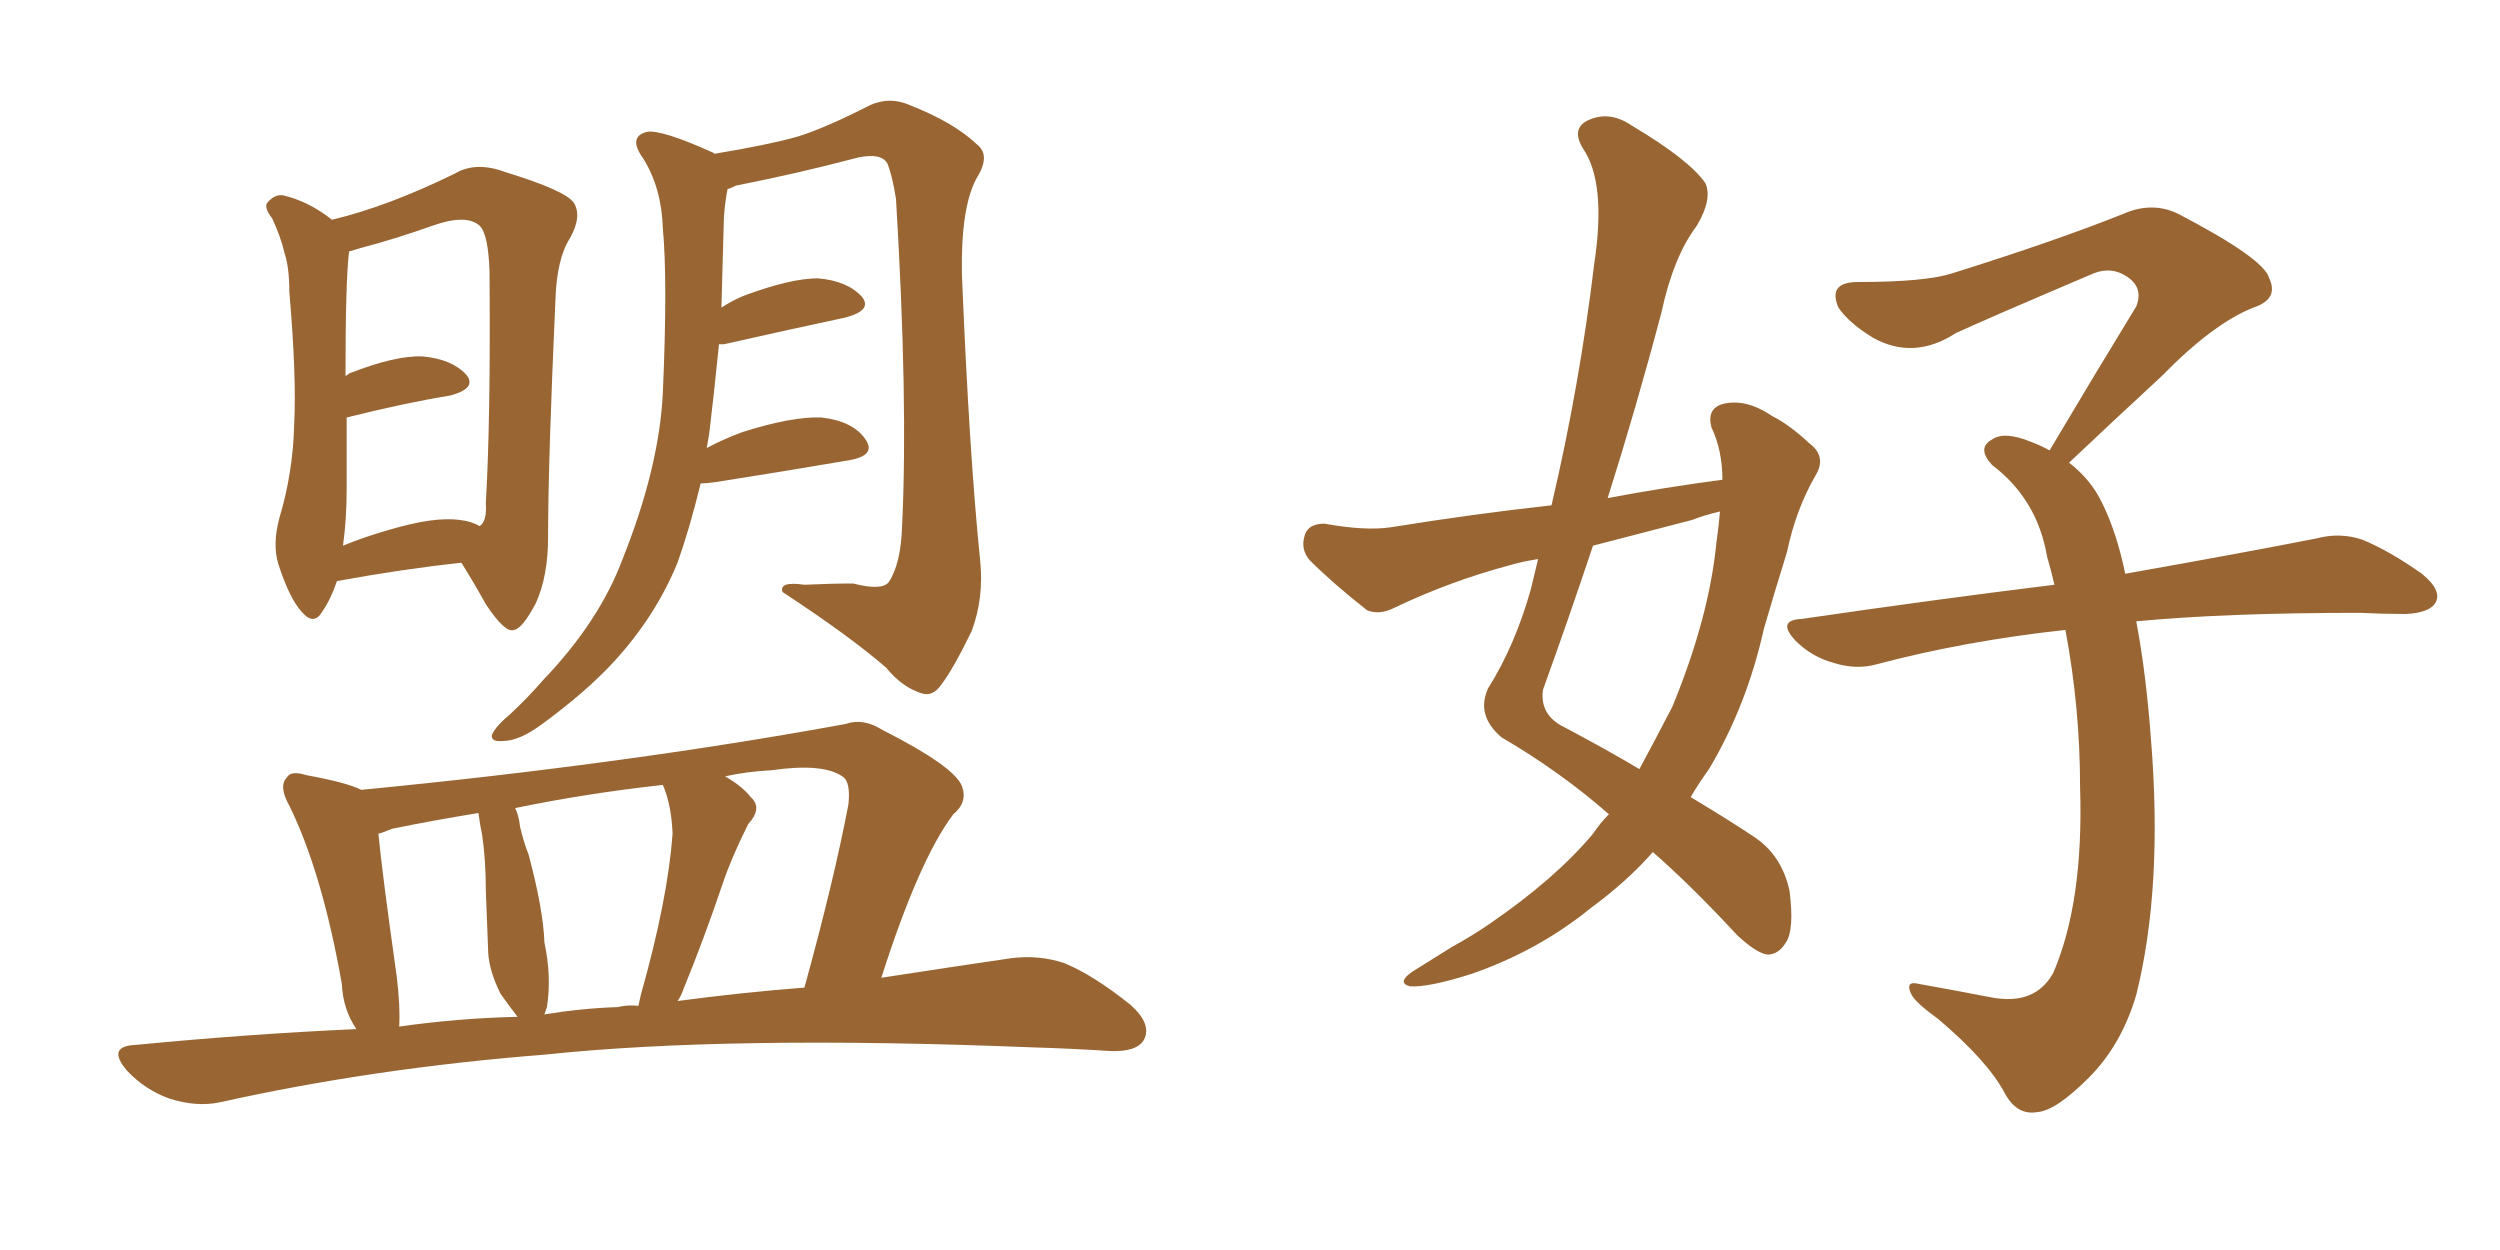 <svg xmlns="http://www.w3.org/2000/svg" xmlns:xlink="http://www.w3.org/1999/xlink" width="300" height="150"><path fill="#996633" padding="10" d="M40.43 69.73L40.43 69.73Q39.70 71.92 38.67 73.39L38.67 73.39Q37.65 75.15 36.18 73.39L36.18 73.39Q34.72 71.78 33.40 67.68L33.40 67.68Q32.67 65.33 33.54 62.11L33.54 62.11Q35.16 56.69 35.30 50.98L35.30 50.98Q35.60 45.26 34.72 35.01L34.72 35.01Q34.72 32.08 34.13 30.32L34.13 30.32Q33.69 28.42 32.67 26.22L32.67 26.22Q31.64 24.90 32.08 24.32L32.08 24.32Q32.96 23.29 33.98 23.44L33.98 23.44Q37.06 24.17 39.84 26.37L39.84 26.37Q46.58 24.76 54.64 20.80L54.64 20.80Q57.13 19.34 60.64 20.65L60.64 20.65Q67.82 22.85 68.85 24.32L68.85 24.32Q69.87 25.93 68.41 28.56L68.41 28.56Q66.80 31.05 66.65 36.04L66.65 36.04Q65.77 55.52 65.77 64.45L65.77 64.45Q65.77 69.14 64.31 72.36L64.31 72.36Q62.70 75.44 61.67 75.59L61.67 75.59Q60.64 76.03 58.30 72.51L58.30 72.51Q56.84 69.87 55.37 67.53L55.37 67.53Q48.49 68.26 40.43 69.73ZM55.22 62.40L55.22 62.40Q56.54 62.55 57.57 63.13L57.57 63.13Q58.45 62.55 58.30 60.35L58.30 60.35Q58.89 50.24 58.74 32.52L58.74 32.52Q58.59 28.13 57.57 27.10L57.57 27.10Q55.96 25.63 51.86 27.10L51.86 27.10Q47.31 28.71 43.36 29.74L43.36 29.74Q42.33 30.03 41.89 30.18L41.89 30.18Q41.46 33.54 41.46 45.12L41.46 45.12Q41.75 44.97 41.89 44.82L41.89 44.82Q47.46 42.63 50.68 42.77L50.68 42.77Q54.20 43.07 55.96 44.97L55.96 44.97Q57.28 46.58 54.05 47.46L54.05 47.46Q48.63 48.34 41.60 50.10L41.60 50.10Q41.60 54.35 41.60 58.74L41.60 58.74Q41.60 62.26 41.16 65.48L41.16 65.48Q43.65 64.45 46.73 63.57L46.73 63.57Q52.15 61.96 55.22 62.40ZM84.08 58.01L84.08 58.01Q82.76 63.43 81.30 67.53L81.30 67.53Q78.66 73.97 73.68 79.39L73.68 79.39Q70.31 83.06 64.89 87.01L64.89 87.01Q62.26 88.92 60.35 88.92L60.35 88.92Q58.89 89.06 59.03 88.18L59.03 88.18Q59.47 87.16 61.23 85.69L61.23 85.69Q63.28 83.79 65.19 81.59L65.19 81.59Q71.92 74.56 74.71 67.09L74.71 67.09Q79.10 56.10 79.54 47.17L79.54 47.17Q80.13 33.69 79.54 27.39L79.54 27.39Q79.39 22.56 77.20 19.04L77.20 19.04Q75.29 16.41 77.64 15.82L77.64 15.82Q79.39 15.53 85.55 18.31L85.55 18.31Q85.69 18.31 85.69 18.46L85.69 18.46Q91.99 17.43 95.65 16.41L95.65 16.41Q99.02 15.38 104.44 12.60L104.44 12.60Q106.79 11.57 109.13 12.60L109.13 12.60Q114.40 14.65 117.19 17.29L117.19 17.29Q118.95 18.60 117.19 21.39L117.19 21.39Q115.28 24.90 115.43 32.96L115.43 32.96Q116.31 54.49 117.63 67.38L117.63 67.38Q118.07 71.78 116.60 75.73L116.60 75.73Q114.40 80.27 112.94 82.18L112.94 82.18Q111.91 83.64 110.60 83.20L110.60 83.20Q108.25 82.47 106.35 80.13L106.35 80.13Q101.95 76.32 93.90 71.04L93.90 71.04Q93.46 69.73 96.53 70.17L96.53 70.17Q99.61 70.02 102.39 70.02L102.39 70.02Q105.76 70.90 106.64 69.87L106.64 69.87Q108.11 67.68 108.25 63.13L108.25 63.13Q108.98 48.19 107.52 23.88L107.52 23.88Q107.08 21.09 106.49 19.63L106.49 19.63Q105.76 18.31 102.98 18.90L102.98 18.90Q95.80 20.80 88.33 22.27L88.33 22.27Q87.74 22.56 87.30 22.71L87.30 22.71Q87.01 24.17 86.87 26.07L86.87 26.07Q86.72 31.93 86.57 36.91L86.57 36.91Q87.89 36.04 89.36 35.45L89.36 35.45Q94.92 33.40 98.14 33.40L98.14 33.40Q101.66 33.69 103.42 35.60L103.42 35.60Q104.74 37.21 101.51 38.09L101.51 38.09Q95.36 39.40 86.87 41.31L86.87 41.31Q86.43 41.31 86.28 41.31L86.28 41.31Q85.69 47.17 85.11 52.00L85.11 52.00Q84.96 52.88 84.81 53.76L84.81 53.76Q86.72 52.73 89.06 51.86L89.06 51.86Q95.07 49.95 98.58 50.10L98.58 50.10Q102.39 50.54 103.86 52.73L103.86 52.73Q105.18 54.64 101.95 55.22L101.95 55.22Q95.07 56.40 85.84 57.86L85.84 57.86Q84.67 58.01 84.08 58.01ZM42.77 123.49L42.77 123.49Q41.16 121.14 41.02 118.07L41.02 118.07Q38.67 104.74 34.72 96.68L34.72 96.68Q33.40 94.34 34.42 93.31L34.42 93.31Q34.86 92.43 36.77 93.02L36.77 93.02Q41.60 93.90 43.36 94.78L43.36 94.78Q75.15 91.70 101.51 86.87L101.51 86.87Q103.56 86.13 105.91 87.60L105.91 87.60Q114.55 91.99 115.43 94.34L115.43 94.34Q116.16 96.24 114.40 97.71L114.40 97.71Q110.30 103.13 105.76 117.33L105.76 117.33Q114.26 116.02 121.29 114.99L121.29 114.99Q124.66 114.55 127.73 115.58L127.73 115.58Q131.25 117.04 135.64 120.56L135.64 120.56Q138.28 122.90 137.26 124.80L137.26 124.80Q136.38 126.27 133.15 126.12L133.15 126.12Q128.76 125.83 123.78 125.68L123.78 125.68Q87.45 124.22 65.33 126.56L65.33 126.56Q44.82 128.17 26.37 132.28L26.37 132.28Q23.58 132.86 20.36 131.84L20.36 131.84Q17.43 130.81 15.23 128.47L15.23 128.47Q12.74 125.54 16.26 125.39L16.26 125.39Q29.88 124.07 42.77 123.49ZM81.30 120.12L81.30 120.12Q89.06 119.09 96.53 118.51L96.53 118.51Q100.05 105.76 101.81 96.53L101.81 96.53Q102.10 93.75 101.07 93.16L101.07 93.16Q98.73 91.55 92.58 92.43L92.58 92.43Q89.65 92.58 87.01 93.16L87.01 93.16Q89.06 94.34 90.09 95.65L90.09 95.65Q91.55 96.97 89.79 98.88L89.79 98.88Q87.74 102.98 86.72 106.05L86.72 106.05Q84.38 112.94 82.03 118.65L82.03 118.65Q81.74 119.53 81.30 120.12ZM74.12 120.85L74.12 120.85Q75.29 120.56 76.61 120.70L76.61 120.70Q76.76 119.97 76.90 119.38L76.90 119.38Q80.13 107.96 80.71 100.05L80.71 100.05Q80.57 96.53 79.54 94.19L79.54 94.19Q70.31 95.21 61.82 96.97L61.82 96.97Q62.26 97.85 62.40 99.17L62.40 99.17Q62.84 101.07 63.43 102.54L63.43 102.54Q65.19 109.13 65.33 113.09L65.33 113.09Q66.21 117.19 65.63 120.85L65.63 120.85Q65.48 121.29 65.33 121.73L65.33 121.73Q69.73 121.00 74.12 120.85ZM47.90 123.19L47.90 123.19L47.90 123.19Q55.08 122.17 62.11 122.02L62.11 122.02Q61.08 120.70 60.06 119.24L60.06 119.24Q58.74 116.60 58.59 114.40L58.59 114.40Q58.45 111.04 58.30 106.93L58.30 106.93Q58.30 103.27 57.86 100.20L57.86 100.20Q57.57 98.88 57.42 97.56L57.42 97.56Q52.00 98.44 47.02 99.46L47.02 99.46Q46.00 99.90 45.41 100.05L45.41 100.05Q45.85 104.74 47.61 117.19L47.61 117.19Q48.05 120.85 47.90 123.19ZM193.07 97.71L193.07 97.71Q187.21 92.58 180.18 88.48L180.18 88.48Q177.10 85.84 178.56 82.62L178.56 82.62Q181.79 77.49 183.69 70.75L183.69 70.75Q184.13 68.85 184.57 67.09L184.57 67.09Q182.67 67.38 181.20 67.82L181.20 67.82Q174.02 69.73 167.29 72.95L167.29 72.95Q165.53 73.83 164.06 73.24L164.06 73.24Q159.96 70.02 157.18 67.24L157.18 67.24Q156.01 65.92 156.59 64.16L156.59 64.16Q157.03 62.84 158.94 62.84L158.94 62.84Q163.77 63.72 166.85 63.28L166.85 63.28Q176.81 61.67 186.18 60.64L186.18 60.64Q189.55 46.29 191.31 31.64L191.31 31.64Q192.77 21.97 189.99 17.87L189.99 17.87Q188.53 15.53 190.43 14.50L190.43 14.50Q193.07 13.18 195.85 15.09L195.85 15.09Q202.73 19.19 204.64 21.97L204.64 21.97Q205.52 23.88 203.61 27.10L203.61 27.10Q200.83 30.76 199.37 37.50L199.37 37.50Q196.44 48.63 192.92 59.77L192.92 59.77Q199.95 58.45 206.69 57.57L206.69 57.57Q206.69 54.05 205.37 51.27L205.37 51.27Q204.79 49.07 206.69 48.49L206.69 48.49Q209.47 47.75 212.70 49.95L212.70 49.95Q214.75 50.98 217.09 53.17L217.09 53.17Q219.29 54.79 217.82 57.13L217.82 57.13Q215.48 61.23 214.45 66.21L214.45 66.21Q212.99 70.90 211.67 75.44L211.67 75.44Q209.62 84.67 205.08 92.29L205.08 92.29Q203.91 93.90 202.88 95.65L202.88 95.65Q208.01 98.73 210.79 100.63L210.79 100.63Q213.87 102.83 214.75 106.93L214.75 106.93Q215.33 111.62 214.31 113.09L214.31 113.09Q213.43 114.55 212.11 114.55L212.11 114.55Q210.79 114.40 208.45 112.21L208.45 112.21Q202.88 106.20 198.34 102.25L198.34 102.25Q195.26 105.76 190.87 108.98L190.87 108.98Q184.57 114.11 176.51 116.89L176.51 116.89Q171.39 118.51 169.19 118.36L169.19 118.36Q167.58 117.92 169.48 116.60L169.48 116.60Q171.83 115.14 174.17 113.67L174.17 113.67Q176.81 112.21 178.71 110.89L178.71 110.89Q186.62 105.47 191.16 100.05L191.16 100.05Q192.04 98.73 193.07 97.71ZM205.96 65.19L205.96 65.19Q206.25 63.13 206.40 61.38L206.40 61.38Q204.49 61.82 203.03 62.40L203.03 62.40Q196.88 64.01 191.16 65.48L191.16 65.48Q188.23 74.27 185.16 82.76L185.16 82.76Q184.72 85.84 187.79 87.30L187.79 87.30Q192.77 89.94 196.73 92.29L196.73 92.29Q198.78 88.48 200.68 84.81L200.68 84.81Q205.08 74.12 205.96 65.19ZM256.35 74.56L256.35 74.56L256.35 74.56Q257.52 80.71 258.11 88.62L258.11 88.62Q259.57 106.49 256.35 119.38L256.35 119.38Q254.59 125.39 250.63 129.35L250.63 129.35Q246.68 133.30 244.48 133.45L244.48 133.45Q241.99 133.89 240.53 131.10L240.53 131.10Q238.48 127.29 232.62 122.31L232.62 122.31Q229.98 120.41 229.39 119.38L229.39 119.38Q228.52 117.63 230.27 118.07L230.27 118.07Q234.38 118.80 238.92 119.68L238.92 119.68Q244.19 120.70 246.39 116.75L246.39 116.75Q250.05 108.25 249.61 94.48L249.61 94.48Q249.61 84.96 247.85 75.59L247.85 75.59Q235.84 76.90 225.29 79.69L225.29 79.69Q222.80 80.42 220.02 79.54L220.02 79.54Q217.38 78.81 215.48 76.90L215.48 76.90Q213.13 74.41 216.21 74.27L216.21 74.27Q232.32 71.92 246.53 70.17L246.53 70.17Q246.09 68.26 245.65 66.80L245.65 66.80Q244.48 59.91 239.06 55.81L239.06 55.81Q237.16 53.76 239.06 52.73L239.06 52.73Q240.53 51.71 243.75 53.03L243.75 53.03Q244.92 53.47 245.95 54.05L245.95 54.05Q251.51 44.68 256.35 36.77L256.35 36.77Q257.23 34.57 255.32 33.25L255.32 33.25Q253.42 31.93 251.22 32.81L251.22 32.81Q237.45 38.67 234.67 39.99L234.67 39.99Q229.69 43.21 224.85 40.58L224.85 40.58Q221.92 38.82 220.61 36.91L220.61 36.91Q219.29 33.84 222.95 33.84L222.95 33.84Q231.01 33.84 234.23 32.81L234.23 32.81Q246.83 28.86 254.88 25.63L254.88 25.63Q258.25 24.17 261.33 25.63L261.33 25.63Q271.73 31.05 272.31 33.40L272.31 33.40Q273.49 35.89 270.41 36.91L270.41 36.91Q265.58 38.82 259.42 45.12L259.42 45.12Q253.56 50.54 248.29 55.52L248.29 55.52Q250.93 57.57 252.25 60.35L252.25 60.35Q254.00 63.87 255.03 68.85L255.03 68.85Q269.09 66.36 278.03 64.60L278.03 64.60Q280.81 63.87 283.45 64.75L283.45 64.75Q286.67 66.06 290.63 68.85L290.63 68.85Q293.12 70.90 292.24 72.36L292.24 72.36Q291.50 73.54 288.72 73.68L288.72 73.68Q285.94 73.68 283.15 73.54L283.15 73.54Q267.04 73.54 256.35 74.56Z"/></svg>